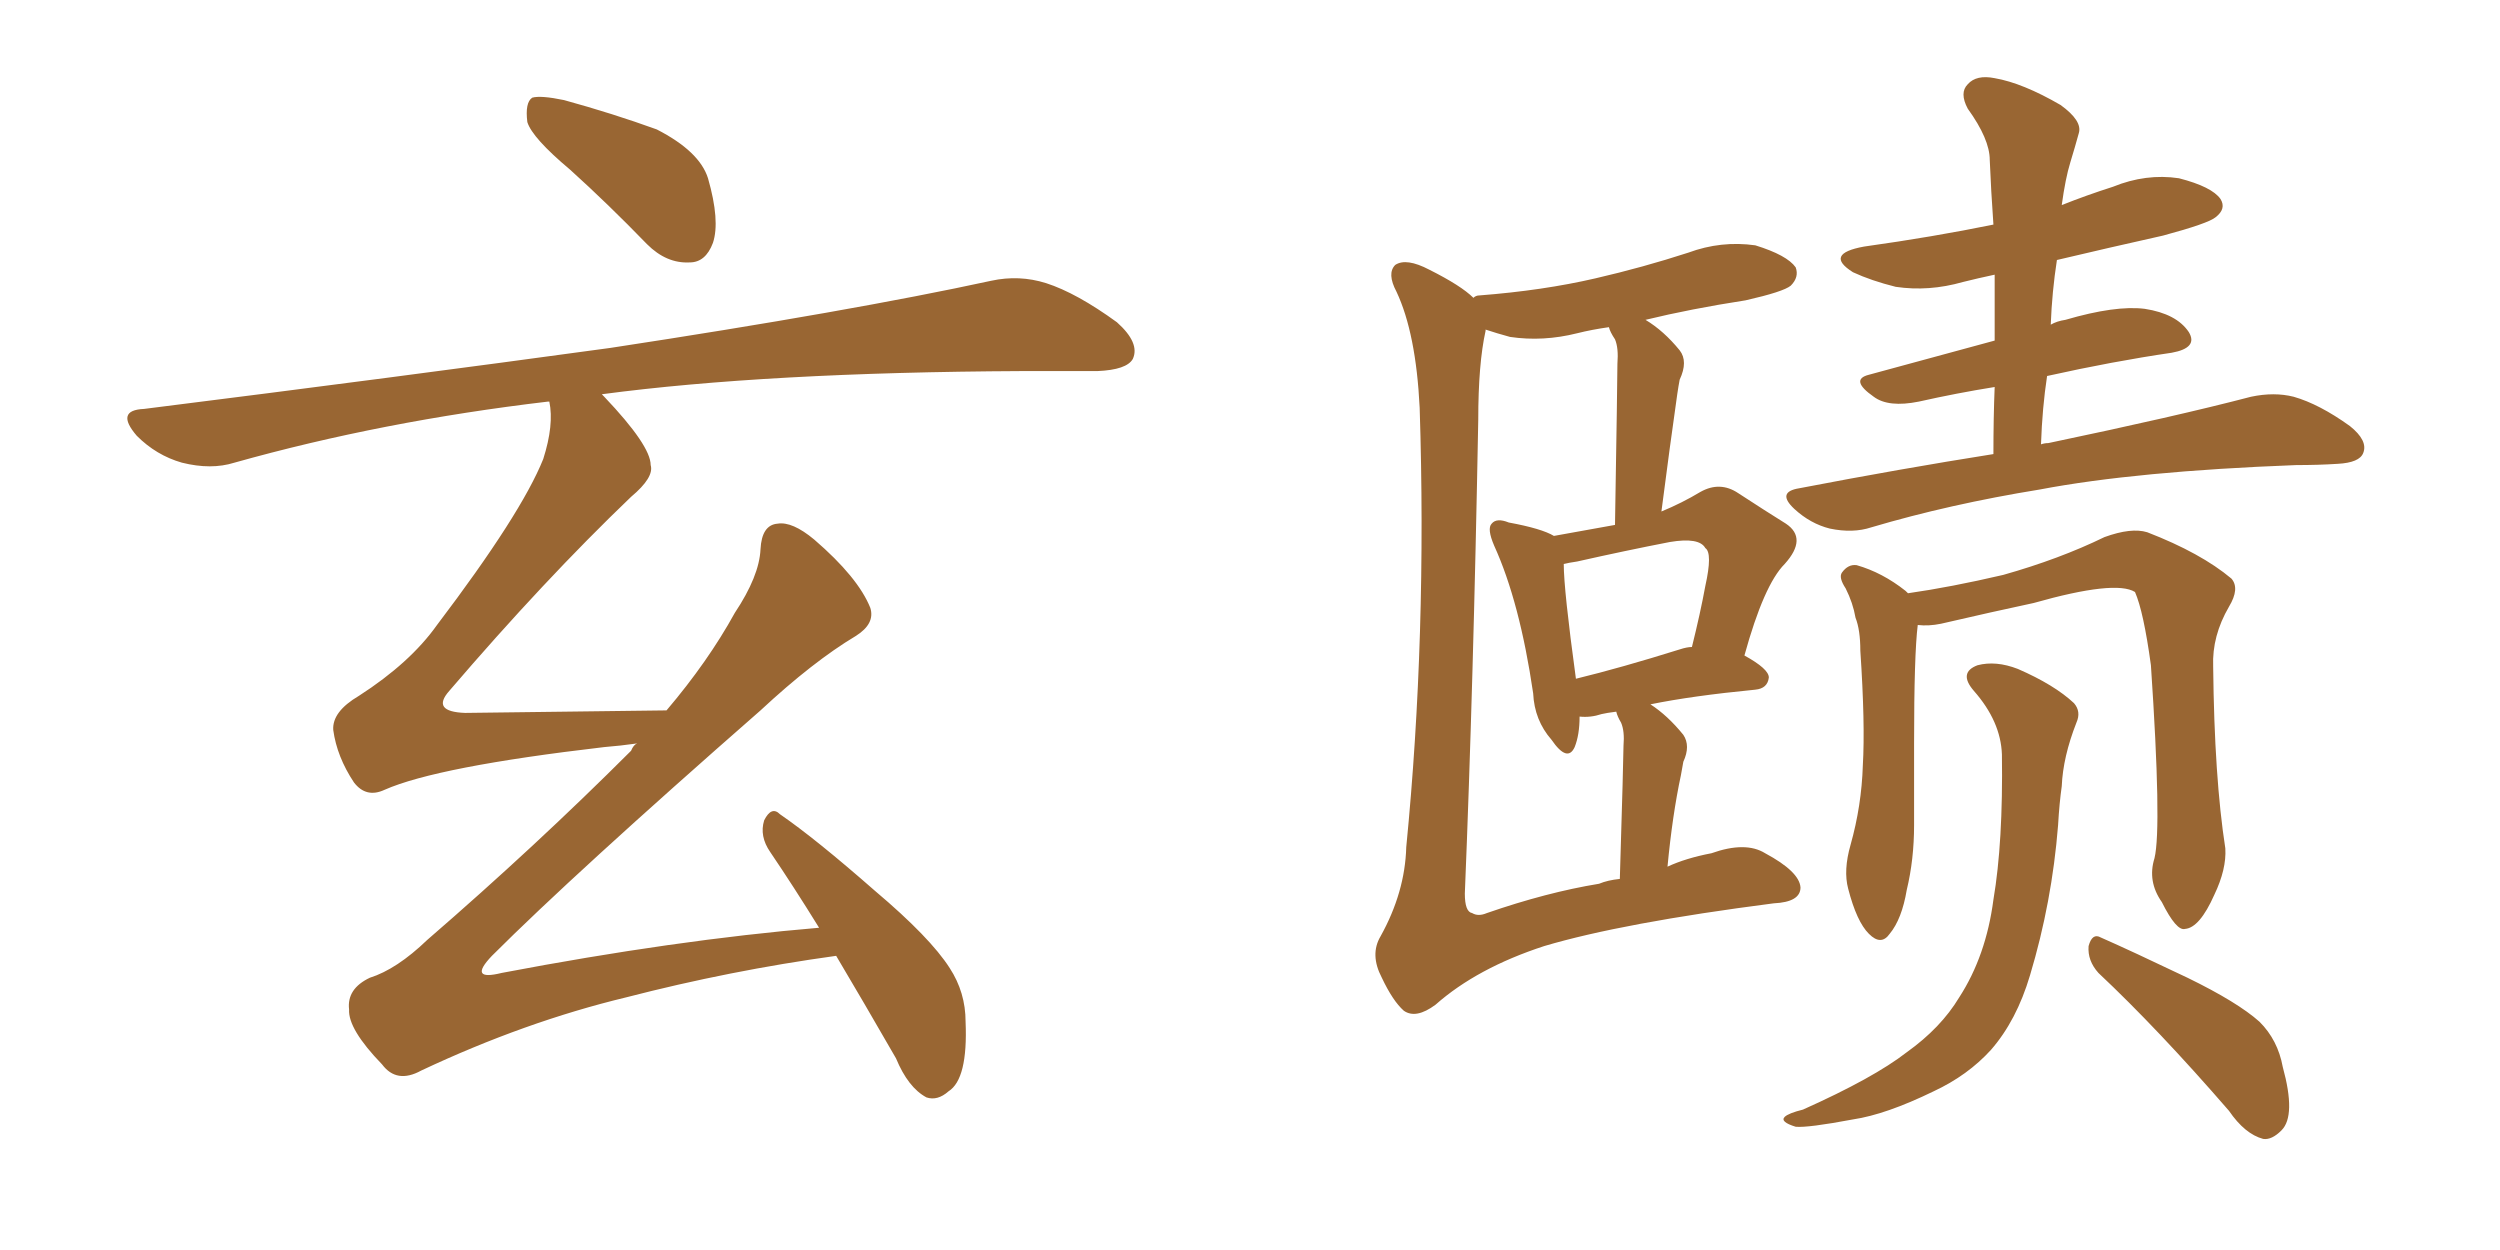 <svg xmlns="http://www.w3.org/2000/svg" xmlns:xlink="http://www.w3.org/1999/xlink" width="300" height="150"><path fill="#996633" padding="10" d="M68.41 20.36L68.41 20.36Q63.87 16.55 63.28 14.65L63.28 14.65Q62.99 12.30 63.87 11.72L63.87 11.72Q64.89 11.43 67.68 12.01L67.68 12.01Q73.54 13.62 78.81 15.53L78.81 15.53Q83.94 18.16 84.96 21.39L84.96 21.39Q86.43 26.51 85.55 29.15L85.55 29.15Q84.67 31.49 82.76 31.49L82.76 31.49Q79.98 31.64 77.64 29.30L77.64 29.30Q72.95 24.46 68.41 20.36ZM100.34 114.70L100.34 114.70L100.34 114.70Q87.60 116.46 75.15 119.68L75.15 119.68Q62.99 122.61 50.54 128.47L50.54 128.47Q47.61 130.08 45.85 127.73L45.85 127.73Q41.75 123.49 41.89 121.14L41.89 121.14Q41.60 118.65 44.38 117.33L44.38 117.33Q47.61 116.31 51.27 112.79L51.27 112.79Q64.31 101.51 75.73 90.09L75.73 90.09Q76.03 89.36 76.46 89.21L76.46 89.21Q74.41 89.50 72.51 89.65L72.51 89.65Q52.44 91.99 46.14 94.78L46.14 94.78Q43.95 95.80 42.48 93.90L42.48 93.90Q40.43 90.82 39.99 87.60L39.99 87.60Q39.84 85.40 43.07 83.50L43.07 83.50Q49.22 79.54 52.44 75L52.44 75Q62.55 61.67 65.19 55.08L65.19 55.08Q66.50 50.98 65.92 48.19L65.92 48.19Q65.77 48.19 65.77 48.19L65.77 48.19Q45.85 50.54 28.13 55.52L28.13 55.52Q25.34 56.40 21.83 55.52L21.83 55.52Q18.75 54.64 16.41 52.29L16.41 52.29Q13.77 49.22 17.29 49.07L17.29 49.07Q47.61 45.26 73.24 41.75L73.24 41.75Q102.10 37.35 118.95 33.69L118.95 33.69Q122.31 32.96 125.54 33.98L125.54 33.98Q129.20 35.16 134.03 38.67L134.03 38.67Q136.82 41.16 135.94 43.07L135.94 43.07Q135.21 44.38 131.69 44.53L131.69 44.53Q127.44 44.53 122.61 44.53L122.61 44.53Q91.99 44.68 72.22 47.31L72.22 47.31Q72.36 47.46 72.51 47.61L72.51 47.61Q78.08 53.47 78.08 55.81L78.08 55.81Q78.52 57.28 75.73 59.62L75.73 59.62Q65.33 69.58 53.91 82.91L53.91 82.91Q51.71 85.40 55.81 85.55L55.81 85.55Q66.50 85.40 79.69 85.25L79.69 85.25Q79.83 85.25 79.98 85.25L79.98 85.25Q84.96 79.39 88.18 73.54L88.18 73.54Q91.11 69.14 91.26 65.92L91.26 65.92Q91.41 62.99 93.31 62.84L93.31 62.84Q95.07 62.55 97.71 64.75L97.71 64.75Q102.98 69.29 104.44 72.95L104.44 72.95Q105.03 74.85 102.69 76.32L102.69 76.32Q97.56 79.39 91.26 85.25L91.26 85.25Q68.85 104.88 59.03 114.70L59.03 114.70Q56.10 117.77 60.21 116.75L60.21 116.75Q81.01 112.79 98.29 111.33L98.29 111.33Q95.21 106.35 92.43 102.25L92.43 102.25Q91.11 100.34 91.70 98.44L91.70 98.44Q92.58 96.68 93.60 97.71L93.60 97.71Q97.85 100.63 105.03 106.93L105.03 106.93Q111.62 112.50 113.96 116.16L113.96 116.16Q115.87 119.09 115.87 122.61L115.87 122.61Q116.16 129.49 113.82 130.96L113.82 130.96Q112.50 132.13 111.18 131.69L111.18 131.69Q108.98 130.52 107.52 127.00L107.52 127.00Q103.56 120.12 100.34 114.70ZM200.10 104.00L200.10 104.00Q202.29 102.98 205.37 102.39L205.37 102.39Q209.47 100.93 211.82 102.39L211.82 102.39Q215.92 104.59 216.06 106.49L216.06 106.49Q216.06 108.25 212.84 108.40L212.84 108.40Q194.68 110.74 185.30 113.53L185.30 113.53Q177.25 116.16 172.27 120.56L172.27 120.56Q169.92 122.31 168.46 121.29L168.46 121.29Q167.14 120.12 165.82 117.33L165.82 117.33Q164.36 114.55 165.67 112.35L165.67 112.35Q168.60 107.08 168.75 101.66L168.75 101.66Q171.24 76.32 170.36 48.93L170.36 48.93Q169.92 39.99 167.58 35.01L167.58 35.01Q166.41 32.81 167.43 31.79L167.43 31.79Q168.75 30.91 171.53 32.37L171.53 32.37Q175.34 34.28 176.81 35.74L176.81 35.74Q177.10 35.45 177.54 35.45L177.54 35.45Q185.16 34.86 191.46 33.40L191.46 33.40Q197.17 32.08 202.59 30.32L202.59 30.32Q206.54 28.86 210.64 29.44L210.64 29.44Q214.45 30.62 215.48 32.08L215.48 32.08Q215.92 33.25 214.89 34.28L214.89 34.28Q214.01 35.01 209.47 36.04L209.47 36.04Q202.88 37.06 197.46 38.38L197.46 38.38Q199.66 39.70 201.56 42.04L201.56 42.04Q202.59 43.36 201.56 45.56L201.56 45.56Q201.42 46.29 201.27 47.31L201.27 47.31Q200.39 53.47 199.37 61.38L199.37 61.38Q201.86 60.35 204.05 59.03L204.05 59.03Q206.40 57.71 208.59 59.18L208.59 59.18Q211.96 61.38 214.31 62.84L214.31 62.84Q216.94 64.60 214.16 67.68L214.16 67.68Q211.67 70.17 209.33 78.66L209.33 78.66Q212.26 80.27 212.26 81.30L212.26 81.30Q212.11 82.62 210.64 82.76L210.64 82.76Q203.03 83.50 198.05 84.52L198.05 84.52Q200.10 85.84 202.00 88.18L202.00 88.18Q202.88 89.50 202.00 91.41L202.00 91.41Q201.86 92.14 201.71 93.02L201.71 93.02Q200.68 97.85 200.10 104.00ZM194.53 86.72L194.53 86.72Q194.09 85.99 193.95 85.40L193.95 85.40Q192.77 85.55 192.19 85.69L192.19 85.69Q190.87 86.13 189.55 85.99L189.55 85.99Q189.55 88.18 188.96 89.65L188.96 89.65Q188.09 91.55 186.18 88.77L186.18 88.77Q184.13 86.43 183.98 83.20L183.98 83.20Q182.37 72.22 179.30 65.48L179.30 65.48Q178.42 63.43 179.00 62.84L179.00 62.84Q179.59 62.11 181.05 62.70L181.05 62.70Q185.01 63.43 186.47 64.31L186.47 64.31Q190.58 63.57 193.80 62.99L193.80 62.99Q194.09 45.56 194.09 43.65L194.09 43.65Q194.24 41.75 193.80 40.72L193.80 40.72Q193.21 39.84 193.07 39.26L193.07 39.26Q191.02 39.55 189.26 39.99L189.26 39.99Q185.16 41.02 181.20 40.43L181.20 40.43Q179.59 39.99 178.27 39.55L178.27 39.55Q178.27 39.55 178.27 39.70L178.27 39.70Q177.39 43.65 177.39 50.39L177.39 50.39Q176.81 82.03 175.78 107.23L175.78 107.23Q175.78 109.42 176.66 109.57L176.66 109.57Q177.39 110.01 178.42 109.57L178.42 109.57Q185.60 107.08 191.89 106.05L191.89 106.05Q192.92 105.62 194.38 105.47L194.38 105.47Q194.82 90.97 194.82 89.50L194.82 89.50Q194.97 87.74 194.53 86.72ZM201.56 77.93L201.56 77.93Q202.44 77.64 203.03 77.64L203.03 77.64Q204.05 73.54 204.64 70.31L204.64 70.31Q205.52 66.36 204.64 65.77L204.64 65.77Q203.91 64.45 200.39 65.04L200.39 65.04Q195.12 66.06 189.26 67.38L189.26 67.38Q188.23 67.53 187.65 67.68L187.65 67.68Q187.65 70.75 189.11 81.45L189.11 81.45Q194.53 80.13 201.56 77.93ZM239.21 54.49L239.21 54.49Q239.21 50.10 239.36 46.44L239.36 46.44Q234.81 47.17 230.27 48.19L230.27 48.19Q226.61 48.93 224.85 47.61L224.85 47.61Q221.92 45.56 224.27 44.97L224.27 44.97Q231.30 43.07 239.36 40.87L239.36 40.87Q239.36 36.62 239.36 32.96L239.36 32.96Q237.30 33.40 235.55 33.84L235.55 33.84Q231.45 35.01 227.49 34.42L227.49 34.42Q224.56 33.69 222.36 32.67L222.36 32.67Q218.85 30.47 223.68 29.59L223.68 29.59Q232.03 28.42 239.21 26.95L239.21 26.95Q238.92 22.85 238.77 19.19L238.77 19.19Q238.77 16.70 236.13 13.04L236.13 13.04Q235.11 11.13 236.13 10.11L236.13 10.11Q237.16 8.94 239.36 9.38L239.36 9.38Q242.72 9.96 247.27 12.60L247.27 12.60Q249.90 14.50 249.46 15.97L249.46 15.97Q249.02 17.58 248.44 19.48L248.44 19.48Q247.85 21.39 247.41 24.61L247.41 24.61Q250.34 23.44 253.56 22.41L253.56 22.41Q257.52 20.80 261.47 21.39L261.47 21.39Q265.43 22.41 266.46 23.88L266.46 23.88Q267.19 25.05 265.87 26.07L265.87 26.07Q264.99 26.81 259.57 28.27L259.57 28.27Q252.98 29.74 246.83 31.20L246.83 31.20Q246.24 35.01 246.09 38.96L246.09 38.96Q246.83 38.53 247.85 38.38L247.85 38.38Q253.86 36.62 257.37 37.06L257.37 37.06Q261.18 37.65 262.65 39.84L262.65 39.84Q263.82 41.75 260.60 42.33L260.60 42.33Q253.56 43.36 245.65 45.12L245.65 45.12Q245.07 48.93 244.92 53.32L244.92 53.32Q245.36 53.17 245.80 53.17L245.80 53.17Q261.18 49.95 270.12 47.61L270.12 47.61Q272.90 47.02 275.24 47.61L275.24 47.61Q278.32 48.49 281.98 51.12L281.98 51.12Q284.18 52.88 283.59 54.35L283.59 54.35Q283.15 55.52 280.52 55.66L280.52 55.66Q278.17 55.81 275.54 55.81L275.54 55.81Q256.35 56.54 244.78 58.74L244.78 58.74Q233.94 60.50 224.56 63.28L224.56 63.28Q222.36 64.01 219.58 63.43L219.58 63.43Q217.24 62.84 215.33 61.08L215.33 61.08Q213.13 59.03 215.92 58.59L215.92 58.59Q228.08 56.25 239.21 54.49ZM258.54 102.98L258.54 102.98Q259.42 99.32 258.11 79.83L258.11 79.83Q257.23 73.39 256.20 71.04L256.20 71.04L256.20 71.04Q253.86 69.58 244.04 72.36L244.04 72.36Q239.21 73.39 232.91 74.85L232.91 74.85Q231.45 75.15 230.13 75L230.13 75Q229.69 78.52 229.69 89.21L229.69 89.21Q229.69 94.04 229.69 99.02L229.69 99.02Q229.69 103.13 228.81 106.79L228.81 106.79Q228.22 110.30 226.76 112.06L226.76 112.06Q225.73 113.53 224.27 112.06L224.27 112.06Q222.80 110.60 221.78 106.64L221.78 106.64Q221.19 104.44 222.07 101.37L222.07 101.37Q223.39 96.68 223.54 91.85L223.54 91.85Q223.83 86.87 223.24 78.08L223.24 78.08Q223.24 75.59 222.66 74.12L222.66 74.12Q222.36 72.36 221.48 70.61L221.48 70.61Q220.61 69.29 221.04 68.70L221.04 68.70Q221.78 67.68 222.80 67.82L222.80 67.82Q225.88 68.70 228.66 70.90L228.66 70.90Q228.81 71.04 228.96 71.19L228.96 71.19Q234.08 70.46 240.38 68.99L240.38 68.99Q247.12 67.09 252.54 64.45L252.54 64.45Q255.76 63.28 257.67 63.87L257.67 63.87Q264.11 66.36 267.77 69.43L267.77 69.43Q268.80 70.61 267.48 72.80L267.48 72.80Q265.43 76.32 265.58 79.98L265.58 79.98Q265.72 93.31 267.04 101.81L267.04 101.81L267.04 101.81Q267.19 104.30 265.72 107.37L265.72 107.37Q263.96 111.33 262.21 111.47L262.21 111.47Q261.18 111.77 259.42 108.25L259.42 108.25Q257.67 105.76 258.54 102.98ZM251.81 116.75L251.81 116.75Q250.49 115.28 250.63 113.53L250.63 113.53Q251.07 111.91 252.10 112.50L252.10 112.50Q255.76 114.11 262.50 117.33L262.50 117.33Q268.51 120.26 271.14 122.61L271.14 122.61Q273.34 124.80 273.93 128.03L273.93 128.03Q275.54 133.89 273.78 135.64L273.78 135.64Q272.61 136.82 271.58 136.67L271.58 136.67Q269.38 136.08 267.48 133.30L267.48 133.30Q258.98 123.49 251.81 116.75ZM240.23 90.53L240.23 90.53L240.23 90.53Q240.09 86.57 236.87 82.91L236.87 82.91Q234.96 80.71 237.30 79.83L237.30 79.83Q239.50 79.25 242.14 80.27L242.14 80.27Q246.53 82.18 248.88 84.38L248.88 84.38Q249.76 85.40 249.17 86.72L249.17 86.72Q247.56 90.82 247.41 94.34L247.41 94.34Q247.12 96.39 246.97 99.02L246.97 99.02Q246.24 108.25 243.60 117.04L243.60 117.04Q241.99 122.46 238.92 125.98L238.92 125.98Q236.13 129.05 232.03 130.96L232.03 130.96Q226.32 133.74 222.36 134.33L222.36 134.33Q216.94 135.35 215.48 135.21L215.48 135.21Q213.57 134.62 214.16 134.03L214.16 134.03Q214.60 133.59 216.36 133.15L216.36 133.15Q224.85 129.35 228.81 126.27L228.81 126.27Q232.91 123.34 235.11 119.68L235.11 119.68Q238.33 114.70 239.21 107.96L239.21 107.96Q240.38 101.07 240.23 90.53Z"/></svg>
